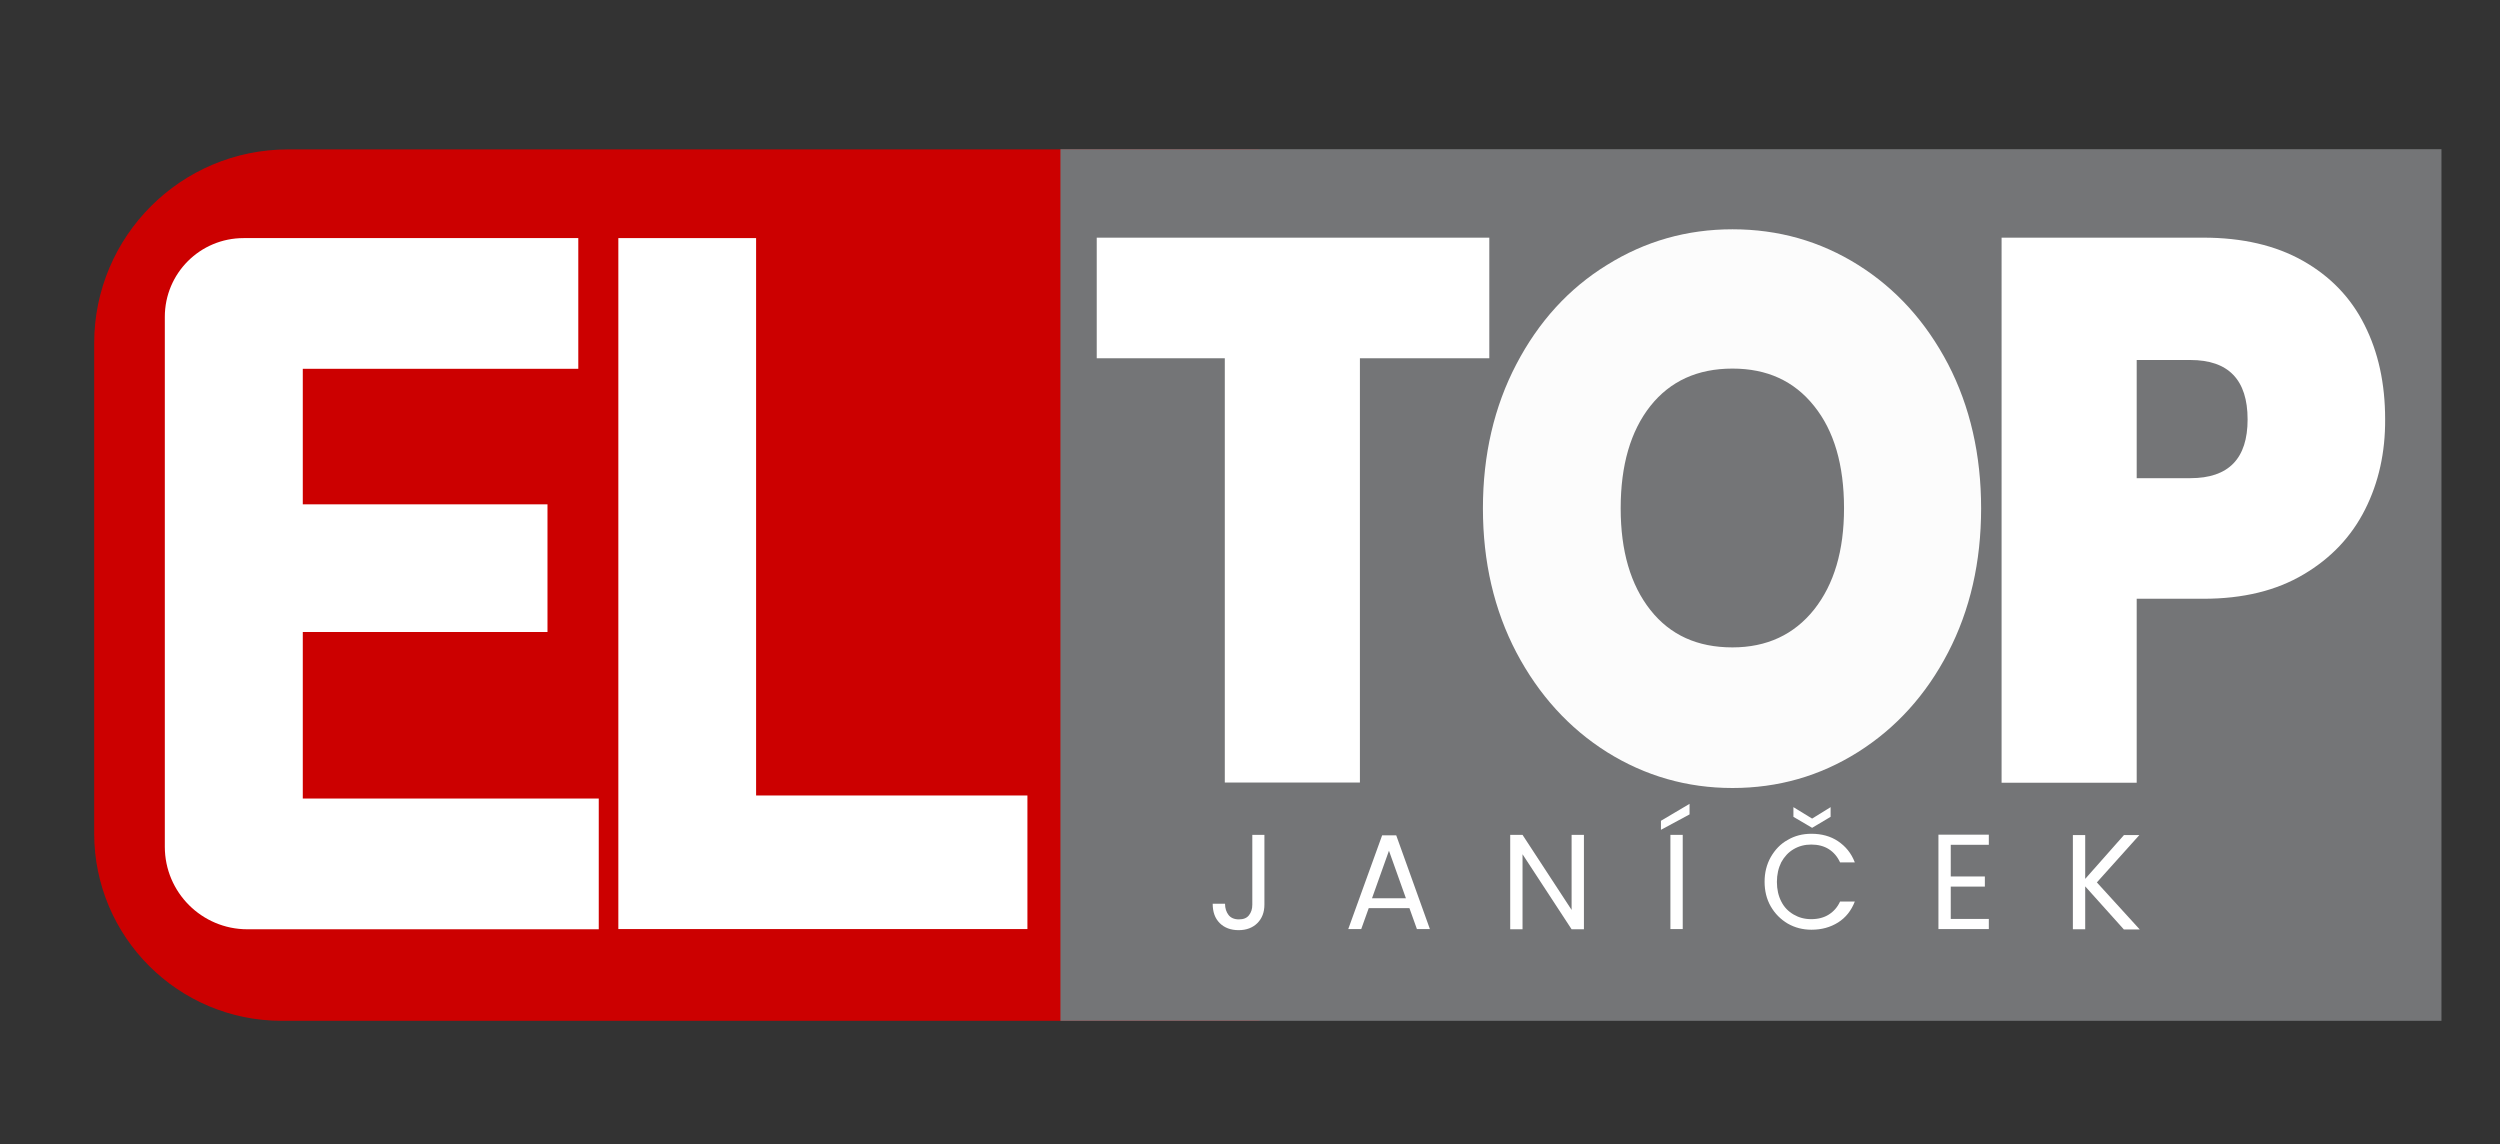 <?xml version="1.0" encoding="utf-8"?>
<!-- Generator: Adobe Illustrator 28.5.0, SVG Export Plug-In . SVG Version: 9.03 Build 54727)  -->
<svg version="1.2" baseProfile="tiny" xmlns="http://www.w3.org/2000/svg" xmlns:xlink="http://www.w3.org/1999/xlink" x="0px"
	 y="0px" viewBox="0 0 113.61 52" overflow="visible" xml:space="preserve">
<rect x="0" y="0" width="113.61" height="52" fill="#333333" stroke="none"/>
<g id="EL">
	<path fill="#CC0000" d="M57.14,46.39H12.8c-4.7,0-8.52-3.81-8.52-8.52V15.6c0-4.87,3.95-8.81,8.81-8.81h44.05
		c0.17,0,0.31,0.14,0.31,0.31v38.98C57.45,46.25,57.31,46.39,57.14,46.39z"/>
	<g>
		<path fill="#FFFFFF" d="M7.49,38.48V14.4c0-1.98,1.6-3.58,3.58-3.58h15.21v5.94H13.76v6.16h11.12v5.8H13.76v7.57h13.45v5.94H11.24
			C9.17,42.23,7.49,40.55,7.49,38.48z"/>
	</g>
	<g>
		<path fill="#FFFFFF" d="M46.69,36.15v6.07H28.1V10.82h6.26v25.33H46.69z"/>
	</g>
	<rect x="48.19" y="6.78" fill="#747577" width="62.76" height="39.61"/>
</g>
<g id="TOP">
	<g>
		<path fill="#FFFFFF" d="M67.68,10.8v5.48H61.8v19.28h-6.14V16.28h-5.82V10.8H67.68z"/>
		<path fill="#FCFCFC" d="M73.03,34.18c-1.73-1.09-3.1-2.6-4.12-4.53c-1.01-1.93-1.52-4.11-1.52-6.55c0-2.43,0.51-4.62,1.52-6.55
			c1.01-1.93,2.38-3.44,4.12-4.51c1.73-1.08,3.63-1.62,5.7-1.62c2.09,0,3.99,0.54,5.71,1.62c1.72,1.08,3.08,2.58,4.09,4.51
			c1,1.93,1.5,4.12,1.5,6.55c0,2.44-0.5,4.62-1.5,6.55c-1,1.93-2.37,3.44-4.1,4.53c-1.73,1.09-3.63,1.63-5.7,1.63
			C76.66,35.81,74.76,35.26,73.03,34.18z M82.44,27.7c0.91-1.15,1.36-2.68,1.36-4.6c0-1.97-0.45-3.52-1.36-4.65
			c-0.91-1.14-2.14-1.7-3.71-1.7c-1.59,0-2.83,0.57-3.73,1.7c-0.9,1.14-1.35,2.69-1.35,4.65c0,1.94,0.45,3.48,1.35,4.62
			c0.9,1.14,2.14,1.7,3.73,1.7C80.29,29.42,81.53,28.84,82.44,27.7z"/>
		<path fill="#FFFFFF" d="M107.48,23.15c-0.62,1.23-1.54,2.21-2.79,2.95c-1.24,0.74-2.76,1.11-4.55,1.11H97.1v8.36h-6.14V10.8h9.17
			c1.77,0,3.28,0.35,4.52,1.05c1.24,0.7,2.18,1.67,2.8,2.91c0.63,1.24,0.94,2.67,0.94,4.29C108.4,20.55,108.1,21.92,107.48,23.15z
			 M102.14,19.06c0-1.8-0.87-2.7-2.6-2.7H97.1v5.37h2.44C101.28,21.73,102.14,20.84,102.14,19.06z"/>
	</g>
</g>
<g id="JANICEK">
	<g>
		<path fill="#FFFFFF" d="M57.46,37.94v3.17c0,0.35-0.11,0.63-0.32,0.84s-0.5,0.32-0.85,0.32c-0.36,0-0.65-0.11-0.86-0.32
			c-0.22-0.22-0.32-0.51-0.32-0.88h0.56c0,0.21,0.06,0.38,0.16,0.51c0.1,0.13,0.26,0.2,0.47,0.2s0.36-0.06,0.46-0.19
			s0.15-0.28,0.15-0.48v-3.17H57.46z"/>
		<path fill="#FFFFFF" d="M64.05,41.27H62.2l-0.34,0.95h-0.59l1.54-4.26h0.64l1.53,4.26h-0.59L64.05,41.27z M63.89,40.82l-0.77-2.16
			l-0.77,2.16H63.89z"/>
		<path fill="#FFFFFF" d="M71.98,42.23h-0.56l-2.23-3.41v3.41h-0.56v-4.29h0.56l2.23,3.41v-3.41h0.56V42.23z"/>
		<path fill="#FFFFFF" d="M76.78,37.01l-1.3,0.7V37.3l1.3-0.77V37.01z M76.47,37.94v4.28h-0.56v-4.28H76.47z"/>
		<path fill="#FFFFFF" d="M80.47,38.95c0.19-0.33,0.44-0.6,0.77-0.78c0.32-0.19,0.68-0.28,1.08-0.28c0.46,0,0.87,0.11,1.21,0.34
			s0.6,0.54,0.76,0.96h-0.67c-0.12-0.26-0.29-0.46-0.51-0.6c-0.22-0.14-0.49-0.21-0.8-0.21c-0.3,0-0.56,0.07-0.8,0.21
			c-0.24,0.14-0.42,0.34-0.56,0.59c-0.13,0.26-0.2,0.56-0.2,0.9c0,0.34,0.07,0.64,0.2,0.89c0.13,0.26,0.32,0.45,0.56,0.59
			c0.24,0.14,0.5,0.21,0.8,0.21c0.31,0,0.58-0.07,0.8-0.21c0.22-0.14,0.39-0.33,0.51-0.59h0.67c-0.16,0.41-0.41,0.73-0.76,0.95
			c-0.35,0.22-0.75,0.33-1.21,0.33c-0.39,0-0.75-0.09-1.08-0.28c-0.32-0.19-0.58-0.45-0.77-0.78c-0.19-0.33-0.28-0.71-0.28-1.12
			C80.19,39.66,80.28,39.29,80.47,38.95z M83.19,37.12l-0.84,0.5l-0.85-0.5v-0.44l0.85,0.52l0.84-0.52V37.12z"/>
		<path fill="#FFFFFF" d="M88.65,38.4v1.43h1.55v0.46h-1.55v1.47h1.73v0.46h-2.29v-4.29h2.29v0.46H88.65z"/>
		<path fill="#FFFFFF" d="M96.51,42.23l-1.75-1.95v1.95h-0.56v-4.28h0.56v1.99l1.76-1.99h0.7l-1.93,2.15l1.95,2.14H96.51z"/>
	</g>
</g>
<g id="_xB4_">
</g>
<g id="_x2C7_">
</g>
<g id="_x3C_Text_x3E_">
</g>
</svg>
